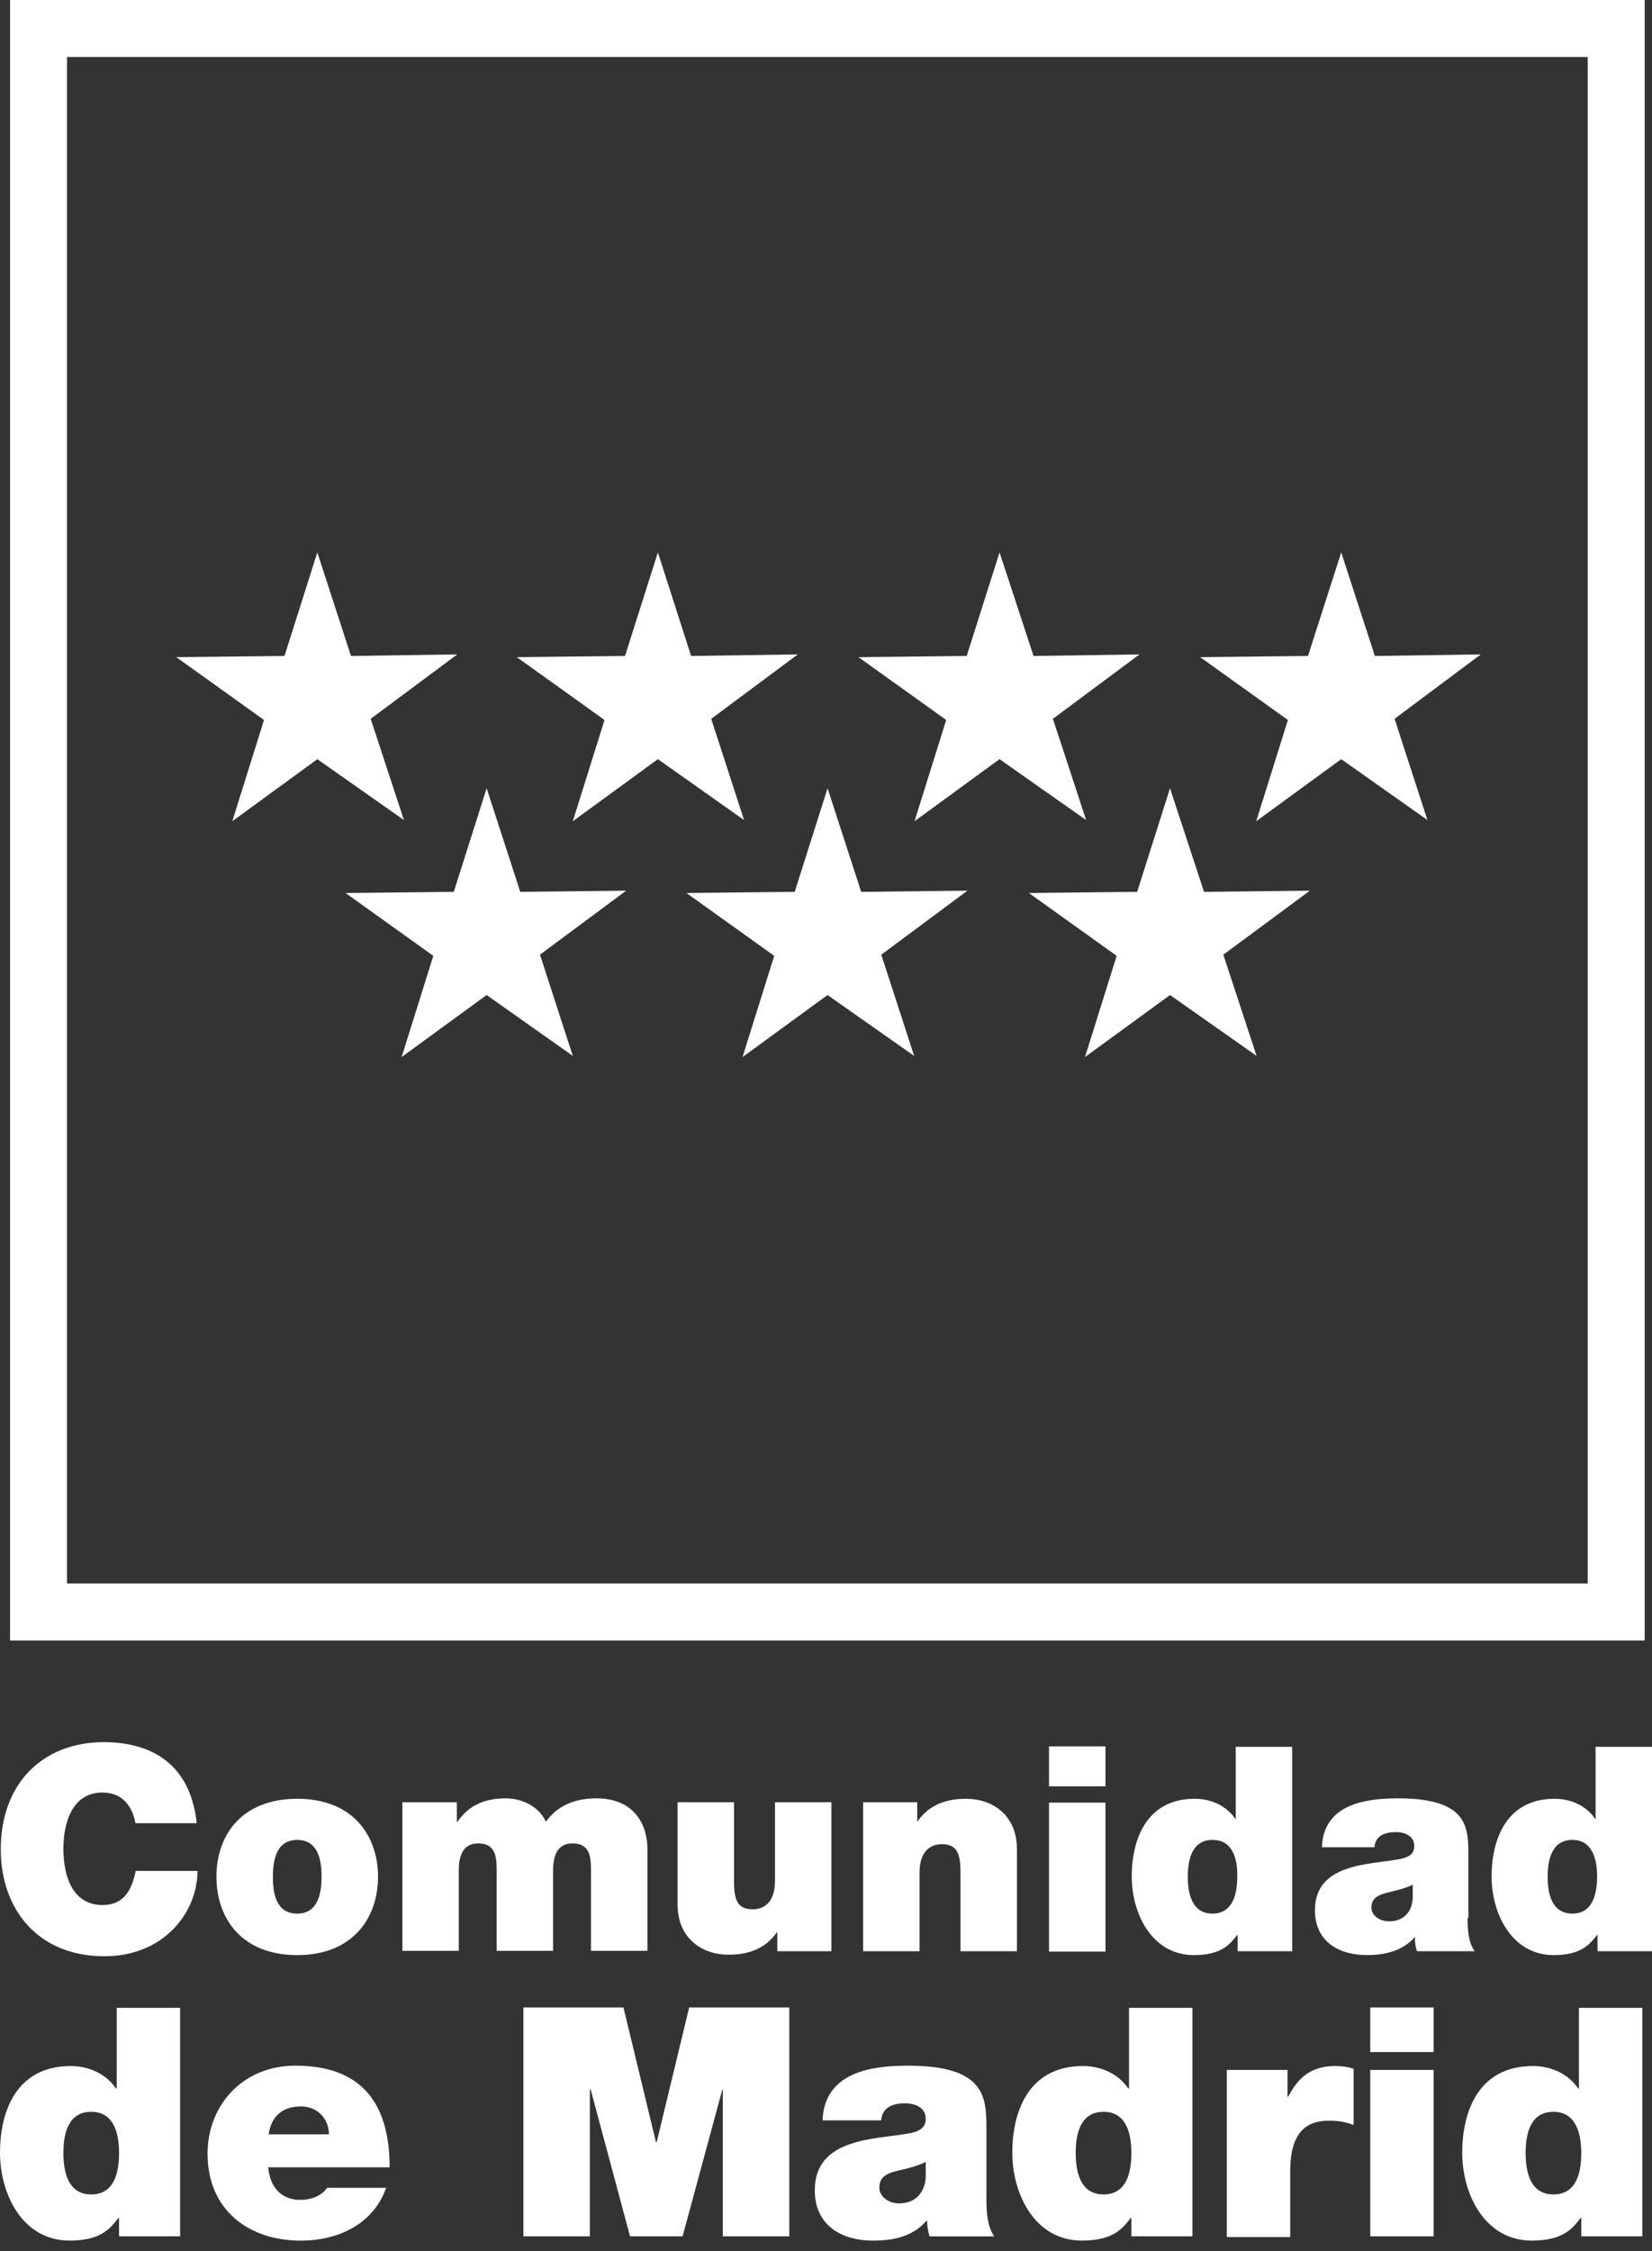 <svg width="58" height="79" viewBox="0 0 58 79" fill="none" xmlns="http://www.w3.org/2000/svg">
<rect x="0" y="0" width="58" height="79" fill="#333333" stroke="none"/>
<path d="M1.353 1H56.742V56.571H1.353V1Z" stroke="white" stroke-width="2"/>
<path d="M11.141 19.386L9.988 23.02L6.188 23.061L9.269 25.267L8.156 28.82L11.141 26.642L14.181 28.779L13.014 25.226L16.054 22.966L12.322 23.02L11.141 19.386Z" fill="white"/>
<path d="M23.097 19.386L21.944 23.02L18.144 23.061L21.224 25.267L20.111 28.82L23.097 26.642L26.123 28.779L24.97 25.226L28.009 22.966L24.264 23.02L23.097 19.386Z" fill="white"/>
<path d="M35.093 19.386L33.94 23.02L30.14 23.061L33.22 25.267L32.108 28.82L35.093 26.642L38.133 28.779L36.966 25.226L40.006 22.966L36.287 23.02L35.093 19.386Z" fill="white"/>
<path d="M29.055 27.663L27.901 31.298L24.101 31.339L27.182 33.544L26.069 37.097L29.055 34.919L32.094 37.056L30.941 33.503L33.967 31.257L30.235 31.298L29.055 27.663Z" fill="white"/>
<path d="M17.085 27.663L15.932 31.298L12.132 31.339L15.213 33.544L14.1 37.097L17.085 34.919L20.111 37.056L18.958 33.503L21.984 31.257L18.266 31.298L17.085 27.663Z" fill="white"/>
<path d="M41.078 27.663L39.924 31.298L36.124 31.339L39.205 33.544L38.092 37.097L41.078 34.919L44.117 37.056L42.95 33.503L45.99 31.257L42.272 31.298L41.078 27.663Z" fill="white"/>
<path d="M47.089 19.386L45.922 23.02L42.136 23.061L45.217 25.267L44.104 28.82L47.089 26.642L50.116 28.779L48.962 25.226L51.988 22.966L48.27 23.02L47.089 19.386Z" fill="white"/>
<path d="M4.75 63.969C4.709 63.711 4.505 62.907 3.596 62.907C2.565 62.907 2.226 63.915 2.226 64.881C2.226 65.848 2.551 66.855 3.596 66.855C4.343 66.855 4.627 66.338 4.763 65.657H6.934C6.934 67.1 5.767 68.652 3.664 68.652C1.343 68.652 0.027 67.019 0.027 64.895C0.027 62.635 1.452 61.138 3.664 61.138C5.632 61.151 6.717 62.186 6.907 63.983H4.75V63.969Z" fill="white"/>
<path d="M10.436 68.612C8.481 68.612 7.599 67.319 7.599 65.862C7.599 64.406 8.481 63.126 10.436 63.126C12.39 63.126 13.272 64.419 13.272 65.862C13.272 67.305 12.39 68.612 10.436 68.612ZM10.436 64.569C9.689 64.569 9.581 65.304 9.581 65.862C9.581 66.42 9.676 67.156 10.436 67.156C11.182 67.156 11.29 66.407 11.29 65.862C11.29 65.304 11.182 64.569 10.436 64.569Z" fill="white"/>
<path d="M14.127 63.248H16.04V63.942H16.054C16.461 63.343 17.031 63.111 17.764 63.111C18.32 63.111 18.931 63.397 19.161 63.928C19.243 63.874 19.636 63.111 20.939 63.111C22.269 63.111 22.73 64.037 22.73 64.881V68.461H20.749V65.63C20.749 65.14 20.695 64.691 20.098 64.691C19.596 64.691 19.419 65.085 19.419 65.63V68.461H17.438V65.63C17.438 65.14 17.384 64.691 16.787 64.691C16.284 64.691 16.108 65.085 16.108 65.63V68.461H14.127V63.248Z" fill="white"/>
<path d="M29.204 68.476H27.29V67.808H27.277C26.91 68.326 26.381 68.598 25.58 68.598C24.644 68.598 23.789 68.026 23.789 66.828V63.248H25.77V65.984C25.77 66.583 25.838 67.005 26.422 67.005C26.761 67.005 27.209 66.828 27.209 65.998V63.248H29.19V68.476H29.204Z" fill="white"/>
<path d="M30.289 63.248H32.203V63.916H32.216C32.583 63.398 33.125 63.126 33.912 63.126C34.849 63.126 35.704 63.698 35.704 64.896V68.476H33.722V65.74C33.722 65.141 33.654 64.719 33.071 64.719C32.732 64.719 32.284 64.896 32.284 65.726V68.476H30.303V63.248H30.289Z" fill="white"/>
<path d="M38.812 62.689H36.83V61.287H38.812V62.689ZM36.83 63.261H38.812V68.489H36.83V63.261Z" fill="white"/>
<path d="M45.366 68.476H43.452V67.904H43.439C43.181 68.231 42.883 68.612 41.919 68.612C40.44 68.612 39.734 67.156 39.734 65.849C39.734 64.623 40.209 63.126 41.946 63.126C42.543 63.126 43.072 63.385 43.371 63.834H43.385V61.302H45.366V68.476ZM42.57 64.569C41.865 64.569 41.702 65.236 41.702 65.862C41.702 66.489 41.865 67.156 42.57 67.156C43.276 67.156 43.439 66.475 43.439 65.862C43.452 65.25 43.29 64.569 42.57 64.569Z" fill="white"/>
<path d="M51.527 67.304C51.527 67.699 51.54 68.135 51.771 68.475H49.749C49.695 68.339 49.668 68.121 49.681 67.985H49.668C49.247 68.461 48.636 68.611 47.998 68.611C46.994 68.611 46.166 68.135 46.166 67.032C46.166 65.385 48.093 65.439 49.111 65.249C49.383 65.194 49.654 65.112 49.654 64.786C49.654 64.432 49.328 64.296 49.003 64.296C48.392 64.296 48.27 64.609 48.256 64.827H46.411C46.465 63.356 47.849 63.111 49.084 63.111C51.568 63.111 51.554 64.146 51.554 65.153V67.304H51.527ZM49.613 66.133C49.369 66.256 49.098 66.324 48.826 66.392C48.379 66.487 48.148 66.61 48.148 66.95C48.148 67.195 48.406 67.427 48.772 67.427C49.22 67.427 49.573 67.154 49.6 66.61V66.133H49.613Z" fill="white"/>
<path d="M58 68.476H56.087V67.904H56.073C55.815 68.231 55.517 68.612 54.553 68.612C53.074 68.612 52.368 67.156 52.368 65.849C52.368 64.623 52.843 63.126 54.58 63.126C55.178 63.126 55.707 63.385 56.005 63.834H56.019V61.302H58V68.476ZM55.205 64.569C54.499 64.569 54.336 65.236 54.336 65.862C54.336 66.489 54.499 67.156 55.205 67.156C55.91 67.156 56.073 66.475 56.073 65.862C56.073 65.25 55.91 64.569 55.205 64.569Z" fill="white"/>
<path d="M6.324 78.481H4.18V77.841H4.153C3.868 78.209 3.542 78.631 2.443 78.631C0.787 78.631 0 76.997 0 75.541C0 74.166 0.529 72.505 2.483 72.505C3.148 72.505 3.745 72.804 4.071 73.294H4.098V70.463H6.324V78.481ZM3.203 74.111C2.402 74.111 2.226 74.86 2.226 75.554C2.226 76.249 2.402 77.011 3.203 77.011C4.003 77.011 4.18 76.262 4.18 75.554C4.18 74.874 4.003 74.111 3.203 74.111Z" fill="white"/>
<path d="M9.418 76.059C9.472 76.726 9.852 77.202 10.544 77.202C10.911 77.202 11.291 77.066 11.481 76.78H13.557C13.109 78.046 11.888 78.632 10.558 78.632C8.699 78.632 7.287 77.529 7.287 75.582C7.287 73.881 8.522 72.492 10.368 72.492C12.675 72.492 13.679 73.785 13.679 76.059H9.418ZM11.549 74.902C11.549 74.357 11.141 73.922 10.571 73.922C9.906 73.922 9.526 74.275 9.431 74.902H11.549Z" fill="white"/>
<path d="M18.375 70.449H21.889L23.029 75.173H23.056L24.196 70.449H27.711V78.481H25.377V73.322H25.363L23.965 78.481H22.12L20.736 73.322H20.709V78.481H18.375V70.449Z" fill="white"/>
<path d="M34.632 77.175C34.632 77.611 34.659 78.115 34.903 78.482H32.637C32.583 78.319 32.542 78.087 32.555 77.938H32.528C32.053 78.482 31.375 78.632 30.656 78.632C29.529 78.632 28.606 78.087 28.606 76.862C28.606 75.011 30.764 75.079 31.89 74.874C32.189 74.82 32.501 74.725 32.501 74.357C32.501 73.962 32.135 73.813 31.768 73.813C31.09 73.813 30.954 74.167 30.941 74.412H28.878C28.946 72.764 30.493 72.492 31.877 72.492C34.659 72.492 34.632 73.649 34.632 74.779V77.175ZM32.501 75.868C32.23 76.004 31.931 76.086 31.619 76.154C31.131 76.263 30.873 76.386 30.873 76.78C30.873 77.053 31.158 77.325 31.565 77.325C32.067 77.325 32.46 77.025 32.501 76.413V75.868Z" fill="white"/>
<path d="M41.865 78.481H39.721V77.841H39.694C39.409 78.209 39.083 78.631 37.984 78.631C36.328 78.631 35.541 76.997 35.541 75.541C35.541 74.166 36.07 72.505 38.024 72.505C38.689 72.505 39.286 72.804 39.612 73.294H39.639V70.463H41.865V78.481ZM38.744 74.111C37.943 74.111 37.767 74.86 37.767 75.554C37.767 76.249 37.943 77.011 38.744 77.011C39.544 77.011 39.721 76.262 39.721 75.554C39.721 74.874 39.544 74.111 38.744 74.111Z" fill="white"/>
<path d="M43.072 72.641H45.203V73.58H45.23C45.583 72.886 46.058 72.505 46.872 72.505C47.103 72.505 47.306 72.532 47.524 72.6V74.574C47.293 74.492 47.103 74.424 46.642 74.424C45.773 74.424 45.298 74.942 45.298 76.194V78.508H43.072V72.641Z" fill="white"/>
<path d="M50.333 72.015H48.107V70.449H50.333V72.015ZM48.107 72.641H50.333V78.481H48.107V72.641Z" fill="white"/>
<path d="M57.661 78.481H55.517V77.841H55.49C55.205 78.209 54.879 78.631 53.78 78.631C52.124 78.631 51.337 76.997 51.337 75.541C51.337 74.166 51.866 72.505 53.821 72.505C54.486 72.505 55.083 72.804 55.408 73.294H55.435V70.463H57.661V78.481ZM54.54 74.111C53.739 74.111 53.563 74.86 53.563 75.554C53.563 76.249 53.739 77.011 54.54 77.011C55.34 77.011 55.517 76.262 55.517 75.554C55.517 74.874 55.327 74.111 54.54 74.111Z" fill="white"/>
</svg>
